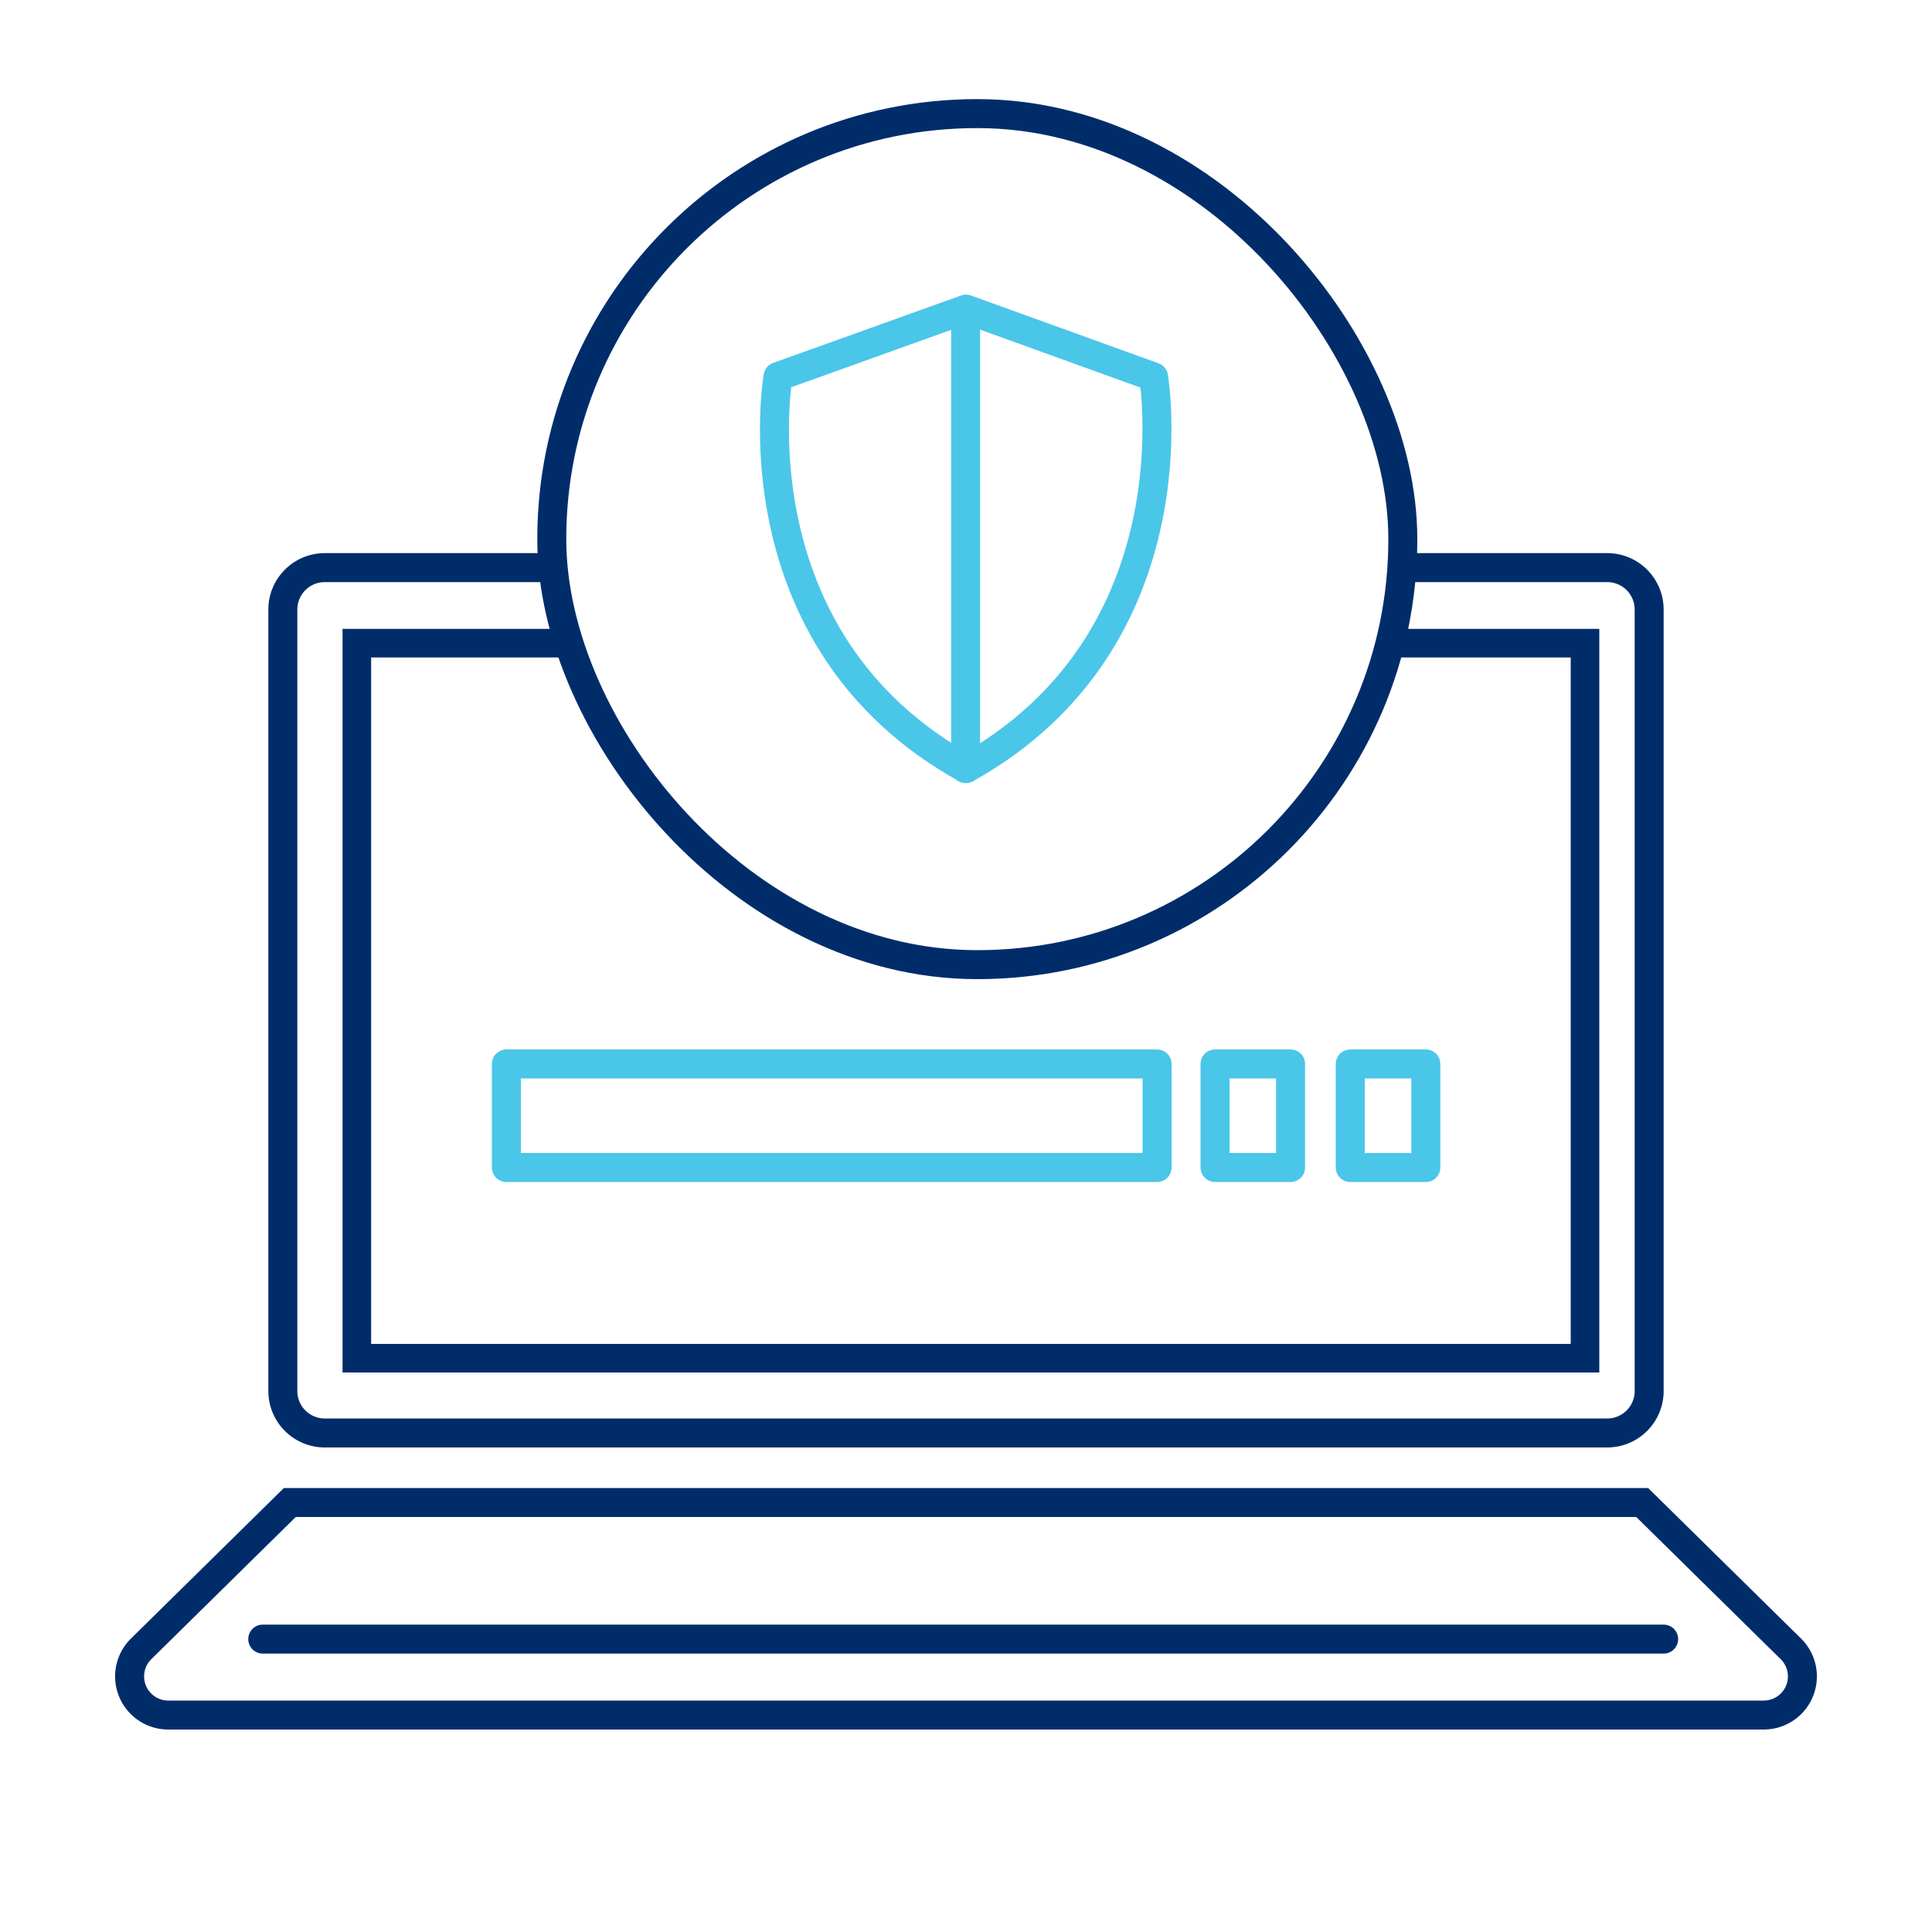 <svg xmlns="http://www.w3.org/2000/svg" viewBox="0 0 100 100"><defs><style>.cls-1,.cls-2,.cls-3,.cls-4{fill:none;}.cls-1,.cls-2,.cls-3{stroke:#002d6a;}.cls-1,.cls-2{stroke-miterlimit:10;}.cls-1,.cls-3,.cls-4{stroke-width:1.5px;}.cls-2{stroke-width:1.48px;}.cls-3,.cls-4{stroke-linecap:round;stroke-linejoin:round;}.cls-4{stroke:#4ac6e9;}</style></defs><g id="Artwork"><path class="cls-1" d="M72.12,29.38H83.19a2.17,2.17,0,0,1,2.17,2.17V72a2.17,2.17,0,0,1-2.17,2.17H16.81A2.17,2.17,0,0,1,14.64,72V31.55a2.17,2.17,0,0,1,2.17-2.17H28"/><polyline class="cls-2" points="72.02 33.29 82.04 33.29 82.04 70.3 18.47 70.3 18.47 33.29 28.17 33.29 29.27 33.29"/><path class="cls-1" d="M92.69,85.34,85,77.77H15L7.31,85.34a2,2,0,0,0,1.4,3.43H91.29A2,2,0,0,0,92.69,85.34Z"/><line class="cls-3" x1="13.6" y1="84.84" x2="86.11" y2="84.84"/><rect class="cls-3" x="28.56" y="5.88" width="44.05" height="44.05" rx="22.02"/><rect class="cls-4" x="26.21" y="55.07" width="33.68" height="5.36"/><rect class="cls-4" x="62.88" y="55.07" width="3.91" height="5.36" transform="translate(129.68 115.5) rotate(180)"/><rect class="cls-4" x="69.88" y="55.07" width="3.91" height="5.36" transform="translate(143.68 115.5) rotate(180)"/><path class="cls-4" d="M59.71,19.51,50,16h0l-7.24,2.6-2.49.89S37.92,33.09,50,39.78v0h0v0C62,33.09,59.71,19.51,59.71,19.51Z"/><line class="cls-4" x1="49.98" y1="16.02" x2="49.98" y2="39.78"/></g></svg>